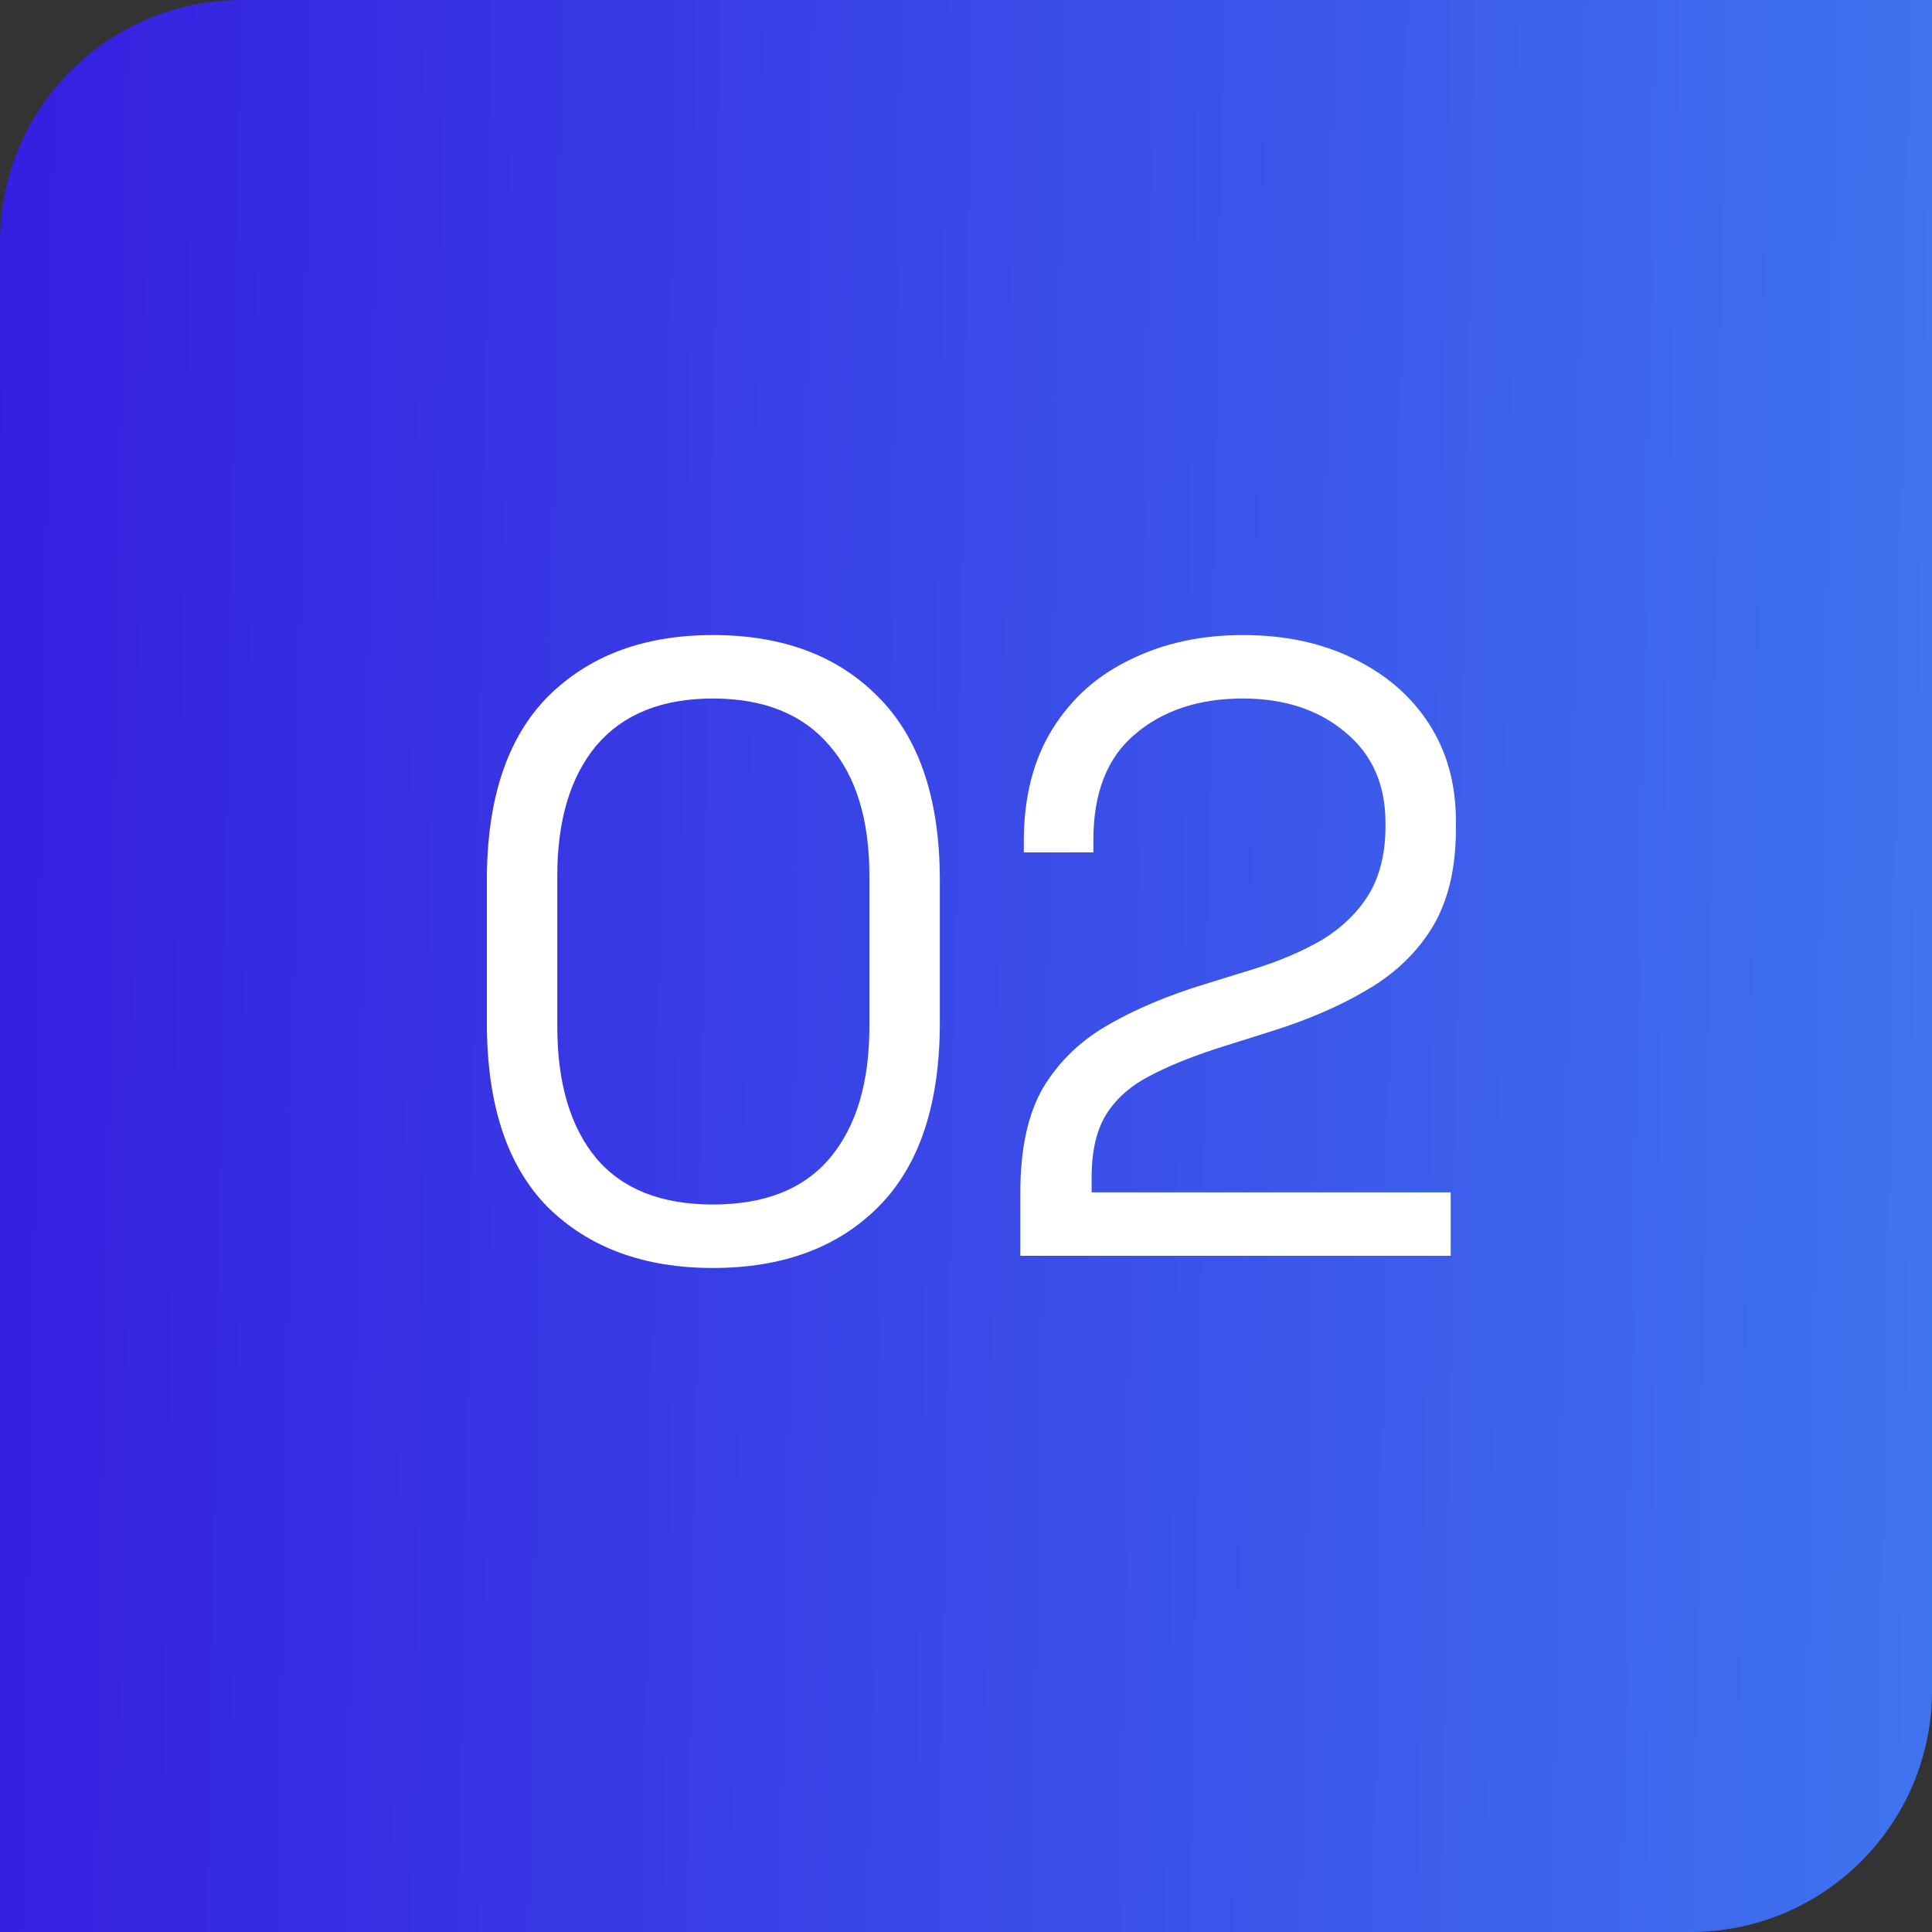 <svg xmlns="http://www.w3.org/2000/svg" width="40" height="40" fill="none" viewBox="0 0 40 40"><rect x="0" y="0" width="40" height="40" fill="#333333" stroke="none"/><path fill="url(#paint0_linear_3688_1622)" d="M0 5C0 2.239 2.239 0 5 0H40V35C40 37.761 37.761 40 35 40H0V5Z"/><path fill="#fff" d="M14.76 26.252C13.332 26.252 12.192 25.832 11.34 24.992C10.5 24.14 10.08 22.868 10.08 21.176V18.224C10.08 16.544 10.5 15.278 11.34 14.426C12.192 13.574 13.332 13.148 14.76 13.148C16.2 13.148 17.34 13.574 18.18 14.426C19.032 15.278 19.458 16.544 19.458 18.224V21.176C19.458 22.868 19.032 24.14 18.18 24.992C17.34 25.832 16.2 26.252 14.76 26.252ZM14.76 24.938C15.84 24.938 16.65 24.614 17.19 23.966C17.73 23.318 18 22.412 18 21.248V18.134C18 16.97 17.724 16.07 17.172 15.434C16.62 14.786 15.816 14.462 14.76 14.462C13.704 14.462 12.9 14.786 12.348 15.434C11.808 16.082 11.538 16.982 11.538 18.134V21.248C11.538 22.424 11.808 23.336 12.348 23.984C12.888 24.62 13.692 24.938 14.76 24.938ZM21.125 26V24.686C21.125 23.786 21.281 23.066 21.593 22.526C21.917 21.986 22.361 21.554 22.925 21.23C23.501 20.894 24.185 20.606 24.977 20.366L25.967 20.06C26.507 19.892 26.981 19.688 27.389 19.448C27.797 19.196 28.115 18.884 28.343 18.512C28.571 18.128 28.685 17.66 28.685 17.108V17.036C28.685 16.244 28.409 15.62 27.857 15.164C27.305 14.696 26.597 14.462 25.733 14.462C24.821 14.462 24.077 14.708 23.501 15.2C22.925 15.68 22.637 16.412 22.637 17.396V17.648H21.197V17.414C21.197 16.502 21.395 15.728 21.791 15.092C22.187 14.456 22.727 13.976 23.411 13.652C24.095 13.316 24.869 13.148 25.733 13.148C26.597 13.148 27.359 13.31 28.019 13.634C28.691 13.958 29.213 14.408 29.585 14.984C29.957 15.56 30.143 16.232 30.143 17V17.162C30.143 17.978 29.981 18.656 29.657 19.196C29.333 19.724 28.883 20.156 28.307 20.492C27.743 20.828 27.077 21.116 26.309 21.356L25.337 21.662C24.725 21.854 24.215 22.058 23.807 22.274C23.411 22.478 23.111 22.742 22.907 23.066C22.703 23.39 22.601 23.828 22.601 24.38V24.686H30.035V26H21.125Z"/><defs><linearGradient id="paint0_linear_3688_1622" x1="-.253" x2="40.439" y1="14.379" y2="15.096" gradientUnits="userSpaceOnUse"><stop stop-color="#351EE0"/><stop offset="1" stop-color="#3F74EF"/></linearGradient></defs></svg>